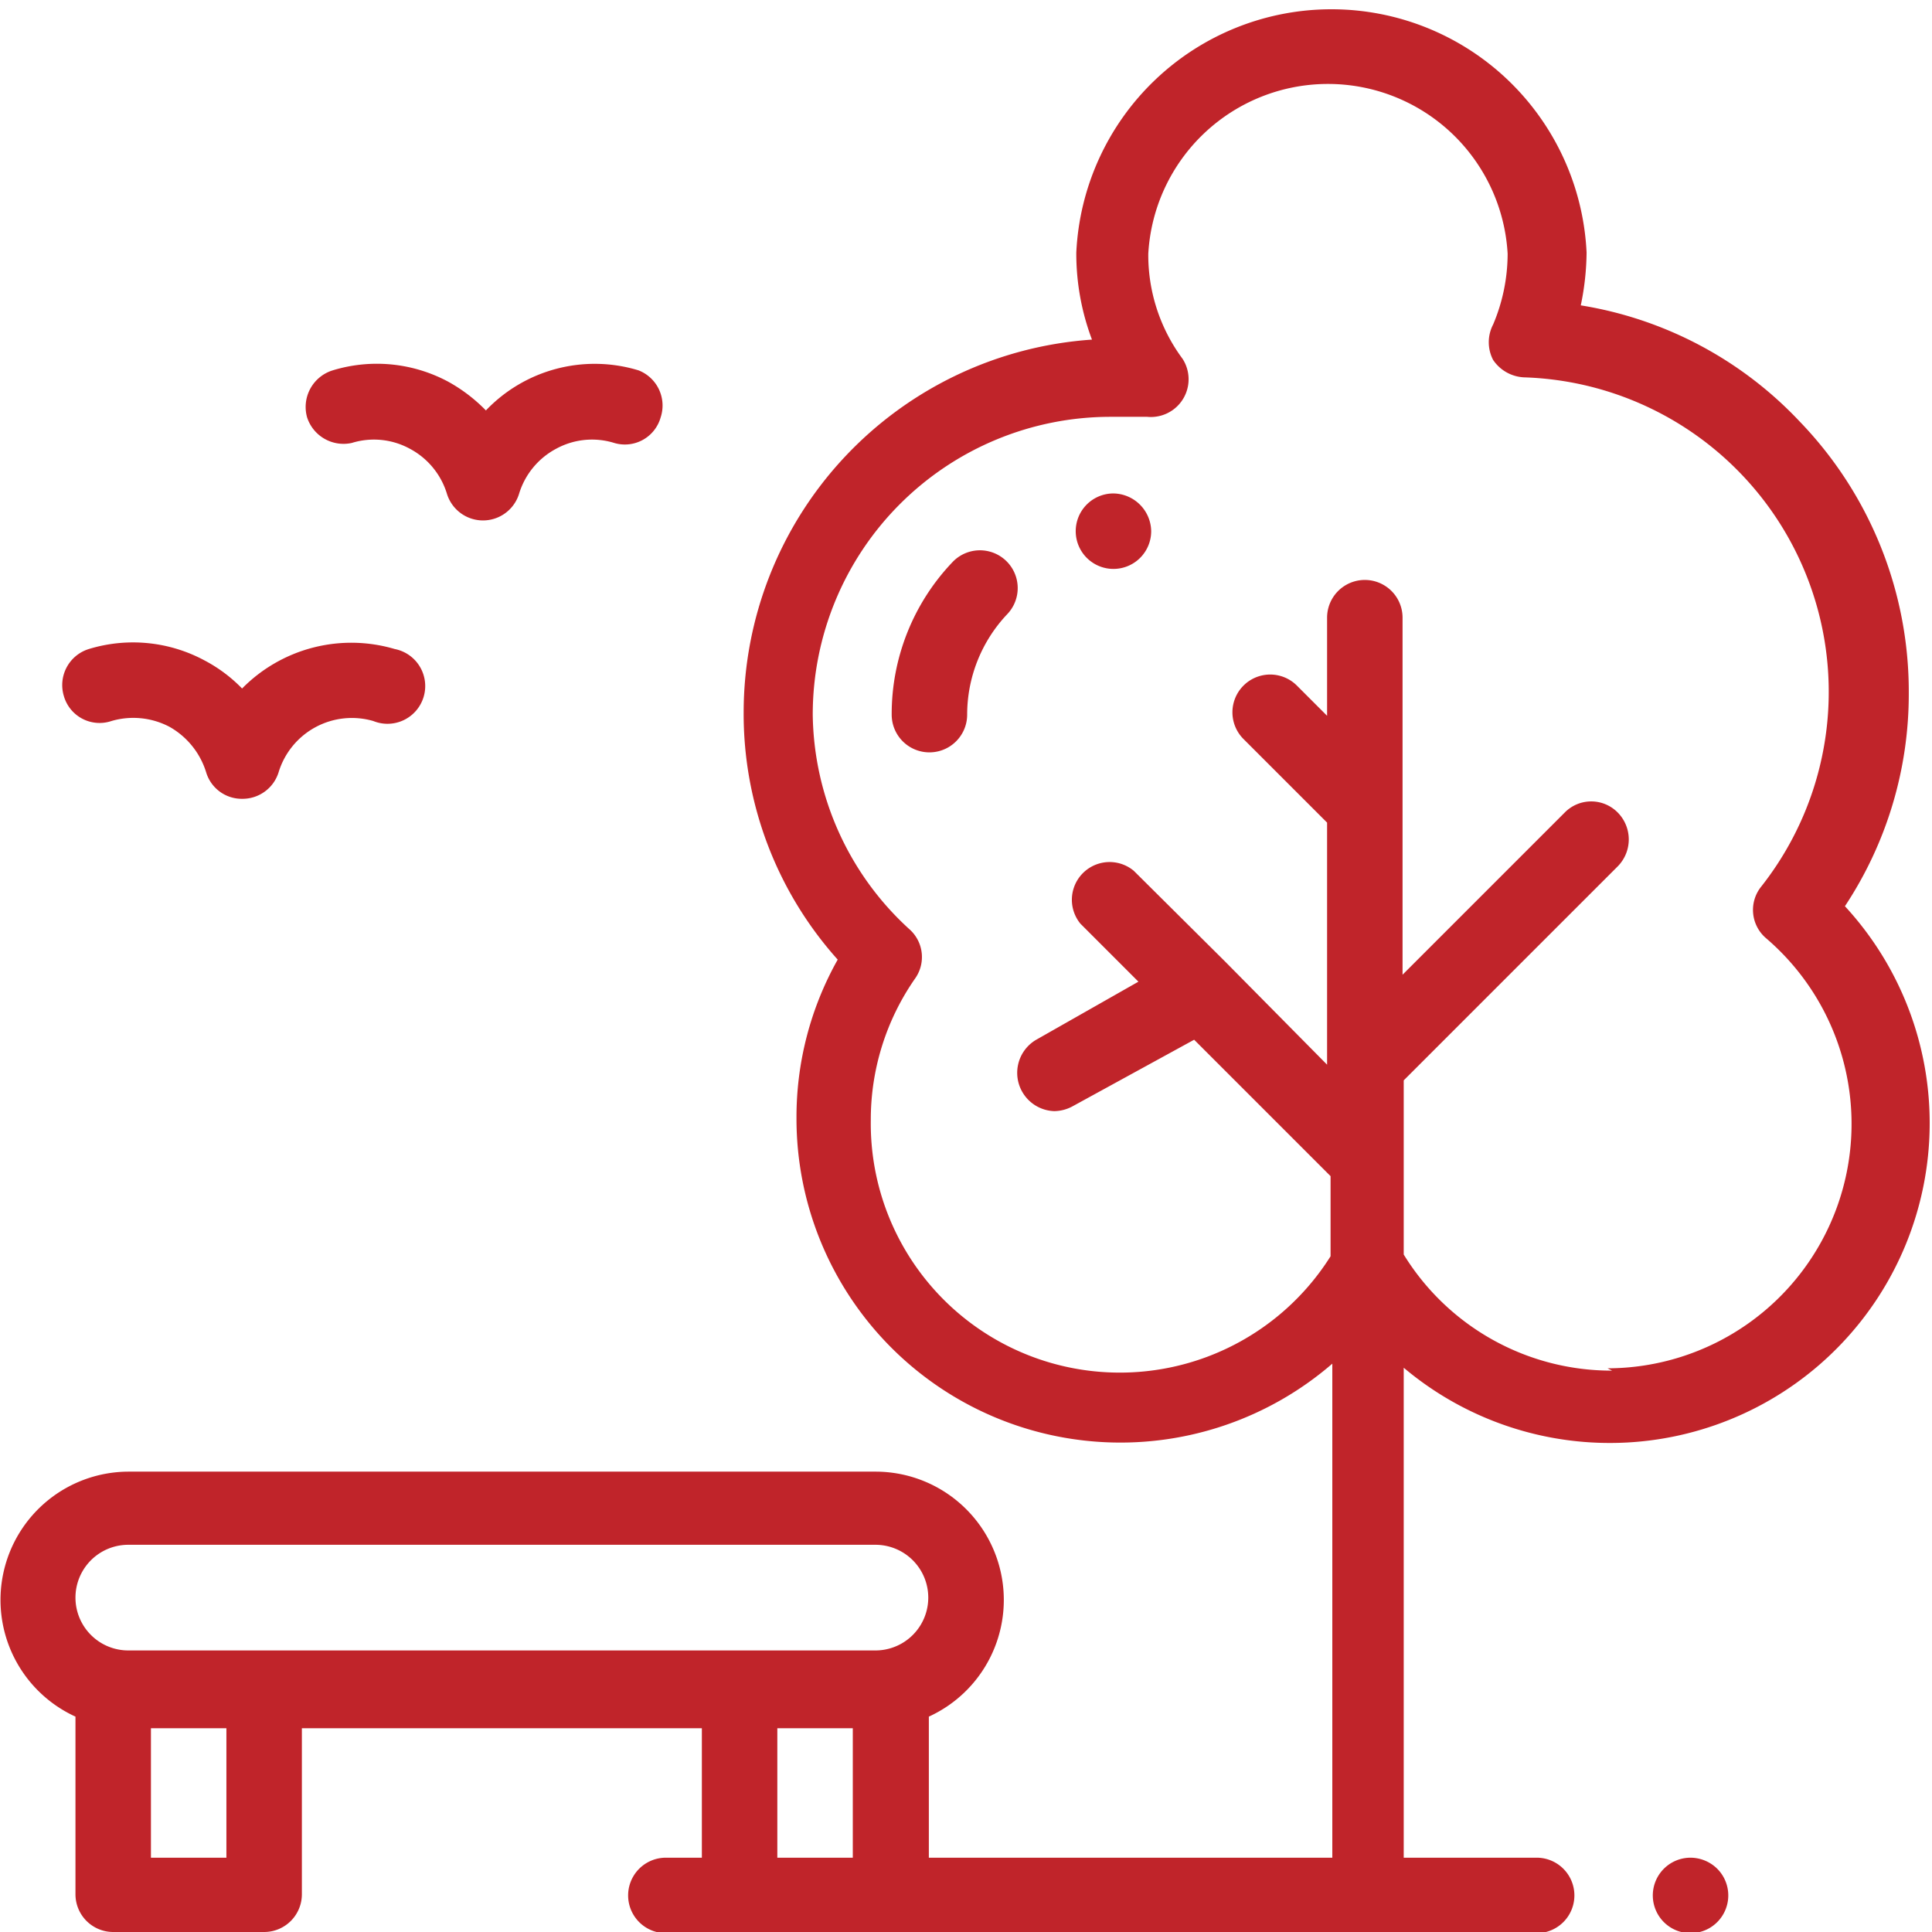 <svg xmlns="http://www.w3.org/2000/svg" viewBox="0 0 33.28 33.28"><defs><style>.cls-1{fill:#c0242a;}</style></defs><g id="Layer_2" data-name="Layer 2"><g id="Layer_1-2" data-name="Layer 1"><path class="cls-1" d="M31.78,15.61a6.62,6.62,0,0,0,1.1-3.67A6.7,6.7,0,0,0,31,7.26a6.62,6.62,0,0,0-3.77-2,4.61,4.61,0,0,0,.1-.91,4.4,4.4,0,0,0-8.79,0,4.2,4.2,0,0,0,.27,1.5,6.44,6.44,0,0,0-6,6.42,6.34,6.34,0,0,0,1.62,4.26,5.53,5.53,0,0,0-.71,2.73,5.58,5.58,0,0,0,9.23,4.23V32H16V29.57a2.21,2.21,0,0,0-.91-4.22H2.21a2.21,2.21,0,0,0-.91,4.22v3.06a.65.65,0,0,0,.65.65h2.6a.65.65,0,0,0,.65-.65V29.77h6.89V32h-.62a.65.65,0,0,0,0,1.3h15a.65.65,0,1,0,0-1.3H24.18V23.56a5.51,5.51,0,0,0,7.6-7.95Zm-29.57,11H15.08a.91.91,0,0,1,0,1.82H2.21a.91.91,0,0,1,0-1.82ZM3.9,32H2.6V29.77H3.9Zm9.49,0V29.77h1.3V32Zm14.38-8.39a4.2,4.2,0,0,1-3.59-2v-3h0l3.69-3.69a.66.66,0,0,0,0-.92.64.64,0,0,0-.92,0l-2.79,2.79V10.64a.65.65,0,1,0-1.3,0v1.69l-.52-.52a.65.65,0,1,0-.92.92l1.44,1.44v4.17L21.1,16.56h0L19.53,15a.65.65,0,0,0-.92.91l1,1-1.76,1a.66.66,0,0,0,.31,1.23.68.68,0,0,0,.31-.08l2.1-1.15,2.35,2.35v1.38A4.29,4.29,0,0,1,15,19.3a4.25,4.25,0,0,1,.76-2.44.64.64,0,0,0-.08-.84A5.08,5.08,0,0,1,14,12.31a5.13,5.13,0,0,1,5.13-5.13c.2,0,.41,0,.63,0a.65.65,0,0,0,.61-1,3,3,0,0,1-.59-1.81,3.1,3.1,0,0,1,6.19,0,3.13,3.13,0,0,1-.25,1.22.66.66,0,0,0,0,.61.68.68,0,0,0,.53.3,5.42,5.42,0,0,1,4.09,8.77.64.64,0,0,0,.08.89,4.21,4.21,0,0,1-2.73,7.41Z"/><path class="cls-1" d="M29.12,32a.65.65,0,1,0,.46.19A.66.66,0,0,0,29.12,32Z"/><path class="cls-1" d="M1.92,12.42a1.34,1.34,0,0,1,1,.1,1.36,1.36,0,0,1,.63.78.64.64,0,0,0,.62.46.65.65,0,0,0,.63-.46,1.32,1.32,0,0,1,1.63-.88.65.65,0,1,0,.37-1.24,2.64,2.64,0,0,0-2.63.68,2.56,2.56,0,0,0-.64-.48,2.6,2.6,0,0,0-2-.2.65.65,0,0,0-.43.81A.64.64,0,0,0,1.92,12.42Z"/><path class="cls-1" d="M6.06,7.63a1.29,1.29,0,0,1,1,.1,1.31,1.31,0,0,1,.64.78.65.65,0,0,0,1.24,0,1.31,1.31,0,0,1,.64-.78,1.29,1.29,0,0,1,1-.1.64.64,0,0,0,.8-.44A.65.65,0,0,0,11,6.38a2.59,2.59,0,0,0-2.63.69,2.79,2.79,0,0,0-.64-.49,2.6,2.6,0,0,0-2-.2.66.66,0,0,0-.44.81A.66.66,0,0,0,6.06,7.63Z"/><path class="cls-1" d="M19.17,8.5h0a.65.65,0,1,0,.66.65A.66.66,0,0,0,19.17,8.5Z"/><path class="cls-1" d="M16.41,9.68a3.79,3.79,0,0,0-1.05,2.63.65.65,0,0,0,1.3,0,2.52,2.52,0,0,1,.69-1.73.65.65,0,0,0-.94-.9Z"/></g></g></svg>